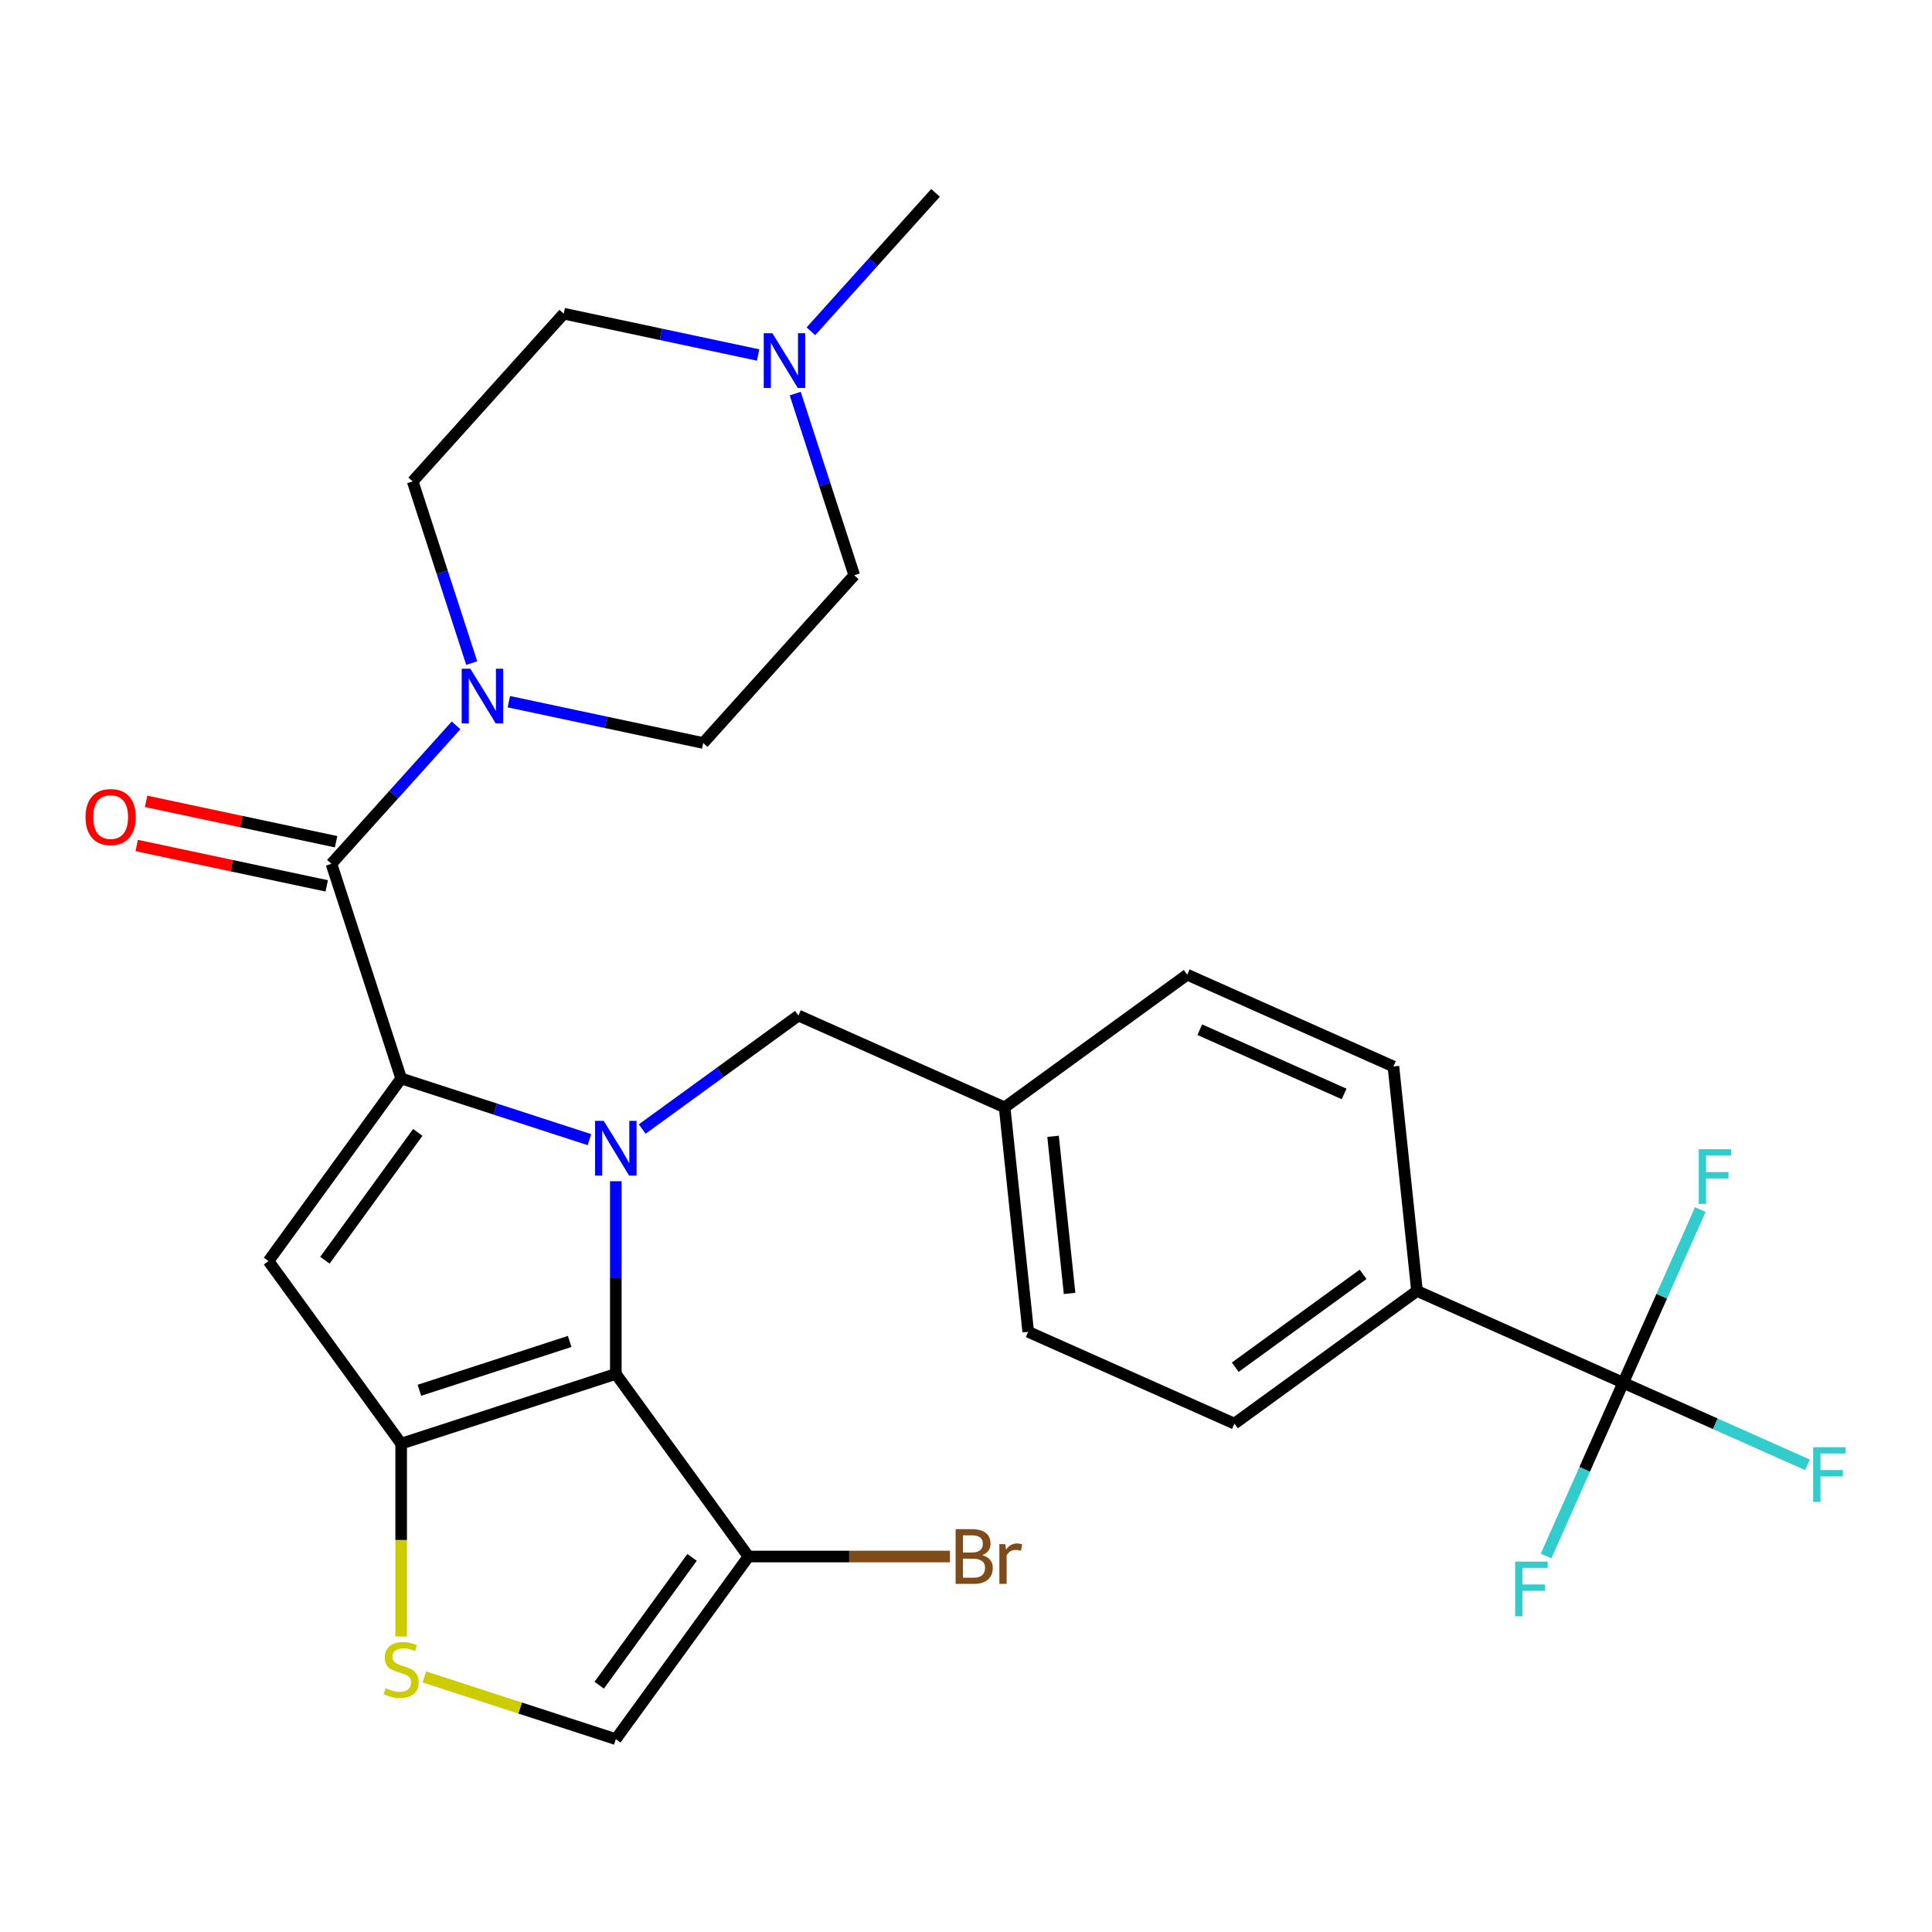 <?xml version='1.0' encoding='iso-8859-1'?>
<svg version='1.1' baseProfile='full'
              xmlns='http://www.w3.org/2000/svg'
                      xmlns:rdkit='http://www.rdkit.org/xml'
                      xmlns:xlink='http://www.w3.org/1999/xlink'
                  xml:space='preserve'
width='1000px' height='1000px' viewBox='0 0 1000 1000'>
<!-- END OF HEADER -->
<rect style='opacity:1.0;fill:#FFFFFF;stroke:none' width='1000' height='1000' x='0' y='0'> </rect>
<path class='bond-0' d='M 291.783,162.36 L 342.09,173.053' style='fill:none;fill-rule:evenodd;stroke:#000000;stroke-width:6px;stroke-linecap:butt;stroke-linejoin:miter;stroke-opacity:1' />
<path class='bond-0' d='M 342.09,173.053 L 392.396,183.745' style='fill:none;fill-rule:evenodd;stroke:#0000FF;stroke-width:6px;stroke-linecap:butt;stroke-linejoin:miter;stroke-opacity:1' />
<path class='bond-1' d='M 291.783,162.36 L 213.611,249.178' style='fill:none;fill-rule:evenodd;stroke:#000000;stroke-width:6px;stroke-linecap:butt;stroke-linejoin:miter;stroke-opacity:1' />
<path class='bond-2' d='M 171.541,447.105 L 203.796,411.282' style='fill:none;fill-rule:evenodd;stroke:#000000;stroke-width:6px;stroke-linecap:butt;stroke-linejoin:miter;stroke-opacity:1' />
<path class='bond-2' d='M 203.796,411.282 L 236.052,375.458' style='fill:none;fill-rule:evenodd;stroke:#0000FF;stroke-width:6px;stroke-linecap:butt;stroke-linejoin:miter;stroke-opacity:1' />
<path class='bond-3' d='M 173.97,435.678 L 124.793,425.225' style='fill:none;fill-rule:evenodd;stroke:#000000;stroke-width:6px;stroke-linecap:butt;stroke-linejoin:miter;stroke-opacity:1' />
<path class='bond-3' d='M 124.793,425.225 L 75.617,414.773' style='fill:none;fill-rule:evenodd;stroke:#FF0000;stroke-width:6px;stroke-linecap:butt;stroke-linejoin:miter;stroke-opacity:1' />
<path class='bond-3' d='M 169.112,458.533 L 119.935,448.08' style='fill:none;fill-rule:evenodd;stroke:#000000;stroke-width:6px;stroke-linecap:butt;stroke-linejoin:miter;stroke-opacity:1' />
<path class='bond-3' d='M 119.935,448.08 L 70.759,437.627' style='fill:none;fill-rule:evenodd;stroke:#FF0000;stroke-width:6px;stroke-linecap:butt;stroke-linejoin:miter;stroke-opacity:1' />
<path class='bond-4' d='M 171.541,447.105 L 207.642,558.214' style='fill:none;fill-rule:evenodd;stroke:#000000;stroke-width:6px;stroke-linecap:butt;stroke-linejoin:miter;stroke-opacity:1' />
<path class='bond-5' d='M 244.163,343.206 L 228.887,296.192' style='fill:none;fill-rule:evenodd;stroke:#0000FF;stroke-width:6px;stroke-linecap:butt;stroke-linejoin:miter;stroke-opacity:1' />
<path class='bond-5' d='M 228.887,296.192 L 213.611,249.178' style='fill:none;fill-rule:evenodd;stroke:#000000;stroke-width:6px;stroke-linecap:butt;stroke-linejoin:miter;stroke-opacity:1' />
<path class='bond-6' d='M 263.373,363.19 L 313.679,373.883' style='fill:none;fill-rule:evenodd;stroke:#0000FF;stroke-width:6px;stroke-linecap:butt;stroke-linejoin:miter;stroke-opacity:1' />
<path class='bond-6' d='M 313.679,373.883 L 363.986,384.576' style='fill:none;fill-rule:evenodd;stroke:#000000;stroke-width:6px;stroke-linecap:butt;stroke-linejoin:miter;stroke-opacity:1' />
<path class='bond-7' d='M 411.606,203.73 L 426.882,250.744' style='fill:none;fill-rule:evenodd;stroke:#0000FF;stroke-width:6px;stroke-linecap:butt;stroke-linejoin:miter;stroke-opacity:1' />
<path class='bond-7' d='M 426.882,250.744 L 442.158,297.757' style='fill:none;fill-rule:evenodd;stroke:#000000;stroke-width:6px;stroke-linecap:butt;stroke-linejoin:miter;stroke-opacity:1' />
<path class='bond-8' d='M 419.717,171.477 L 451.973,135.654' style='fill:none;fill-rule:evenodd;stroke:#0000FF;stroke-width:6px;stroke-linecap:butt;stroke-linejoin:miter;stroke-opacity:1' />
<path class='bond-8' d='M 451.973,135.654 L 484.228,99.83' style='fill:none;fill-rule:evenodd;stroke:#000000;stroke-width:6px;stroke-linecap:butt;stroke-linejoin:miter;stroke-opacity:1' />
<path class='bond-9' d='M 318.75,611.395 L 318.75,661.268' style='fill:none;fill-rule:evenodd;stroke:#0000FF;stroke-width:6px;stroke-linecap:butt;stroke-linejoin:miter;stroke-opacity:1' />
<path class='bond-9' d='M 318.75,661.268 L 318.75,711.141' style='fill:none;fill-rule:evenodd;stroke:#000000;stroke-width:6px;stroke-linecap:butt;stroke-linejoin:miter;stroke-opacity:1' />
<path class='bond-10' d='M 305.089,589.876 L 256.366,574.045' style='fill:none;fill-rule:evenodd;stroke:#0000FF;stroke-width:6px;stroke-linecap:butt;stroke-linejoin:miter;stroke-opacity:1' />
<path class='bond-10' d='M 256.366,574.045 L 207.642,558.214' style='fill:none;fill-rule:evenodd;stroke:#000000;stroke-width:6px;stroke-linecap:butt;stroke-linejoin:miter;stroke-opacity:1' />
<path class='bond-11' d='M 332.411,584.39 L 372.838,555.018' style='fill:none;fill-rule:evenodd;stroke:#0000FF;stroke-width:6px;stroke-linecap:butt;stroke-linejoin:miter;stroke-opacity:1' />
<path class='bond-11' d='M 372.838,555.018 L 413.264,525.646' style='fill:none;fill-rule:evenodd;stroke:#000000;stroke-width:6px;stroke-linecap:butt;stroke-linejoin:miter;stroke-opacity:1' />
<path class='bond-12' d='M 138.973,652.728 L 207.642,747.242' style='fill:none;fill-rule:evenodd;stroke:#000000;stroke-width:6px;stroke-linecap:butt;stroke-linejoin:miter;stroke-opacity:1' />
<path class='bond-13' d='M 138.973,652.728 L 207.642,558.214' style='fill:none;fill-rule:evenodd;stroke:#000000;stroke-width:6px;stroke-linecap:butt;stroke-linejoin:miter;stroke-opacity:1' />
<path class='bond-13' d='M 168.176,652.284 L 216.244,586.124' style='fill:none;fill-rule:evenodd;stroke:#000000;stroke-width:6px;stroke-linecap:butt;stroke-linejoin:miter;stroke-opacity:1' />
<path class='bond-14' d='M 207.642,747.242 L 318.75,711.141' style='fill:none;fill-rule:evenodd;stroke:#000000;stroke-width:6px;stroke-linecap:butt;stroke-linejoin:miter;stroke-opacity:1' />
<path class='bond-14' d='M 217.088,719.605 L 294.864,694.334' style='fill:none;fill-rule:evenodd;stroke:#000000;stroke-width:6px;stroke-linecap:butt;stroke-linejoin:miter;stroke-opacity:1' />
<path class='bond-15' d='M 207.642,747.242 L 207.642,797.135' style='fill:none;fill-rule:evenodd;stroke:#000000;stroke-width:6px;stroke-linecap:butt;stroke-linejoin:miter;stroke-opacity:1' />
<path class='bond-15' d='M 207.642,797.135 L 207.642,847.028' style='fill:none;fill-rule:evenodd;stroke:#CCCC00;stroke-width:6px;stroke-linecap:butt;stroke-linejoin:miter;stroke-opacity:1' />
<path class='bond-16' d='M 318.75,711.141 L 387.419,805.655' style='fill:none;fill-rule:evenodd;stroke:#000000;stroke-width:6px;stroke-linecap:butt;stroke-linejoin:miter;stroke-opacity:1' />
<path class='bond-17' d='M 387.419,805.655 L 318.75,900.17' style='fill:none;fill-rule:evenodd;stroke:#000000;stroke-width:6px;stroke-linecap:butt;stroke-linejoin:miter;stroke-opacity:1' />
<path class='bond-17' d='M 358.216,806.099 L 310.148,872.259' style='fill:none;fill-rule:evenodd;stroke:#000000;stroke-width:6px;stroke-linecap:butt;stroke-linejoin:miter;stroke-opacity:1' />
<path class='bond-18' d='M 387.419,805.655 L 439.562,805.655' style='fill:none;fill-rule:evenodd;stroke:#000000;stroke-width:6px;stroke-linecap:butt;stroke-linejoin:miter;stroke-opacity:1' />
<path class='bond-18' d='M 439.562,805.655 L 491.704,805.655' style='fill:none;fill-rule:evenodd;stroke:#7F4C19;stroke-width:6px;stroke-linecap:butt;stroke-linejoin:miter;stroke-opacity:1' />
<path class='bond-19' d='M 318.75,900.17 L 269.196,884.069' style='fill:none;fill-rule:evenodd;stroke:#000000;stroke-width:6px;stroke-linecap:butt;stroke-linejoin:miter;stroke-opacity:1' />
<path class='bond-19' d='M 269.196,884.069 L 219.643,867.968' style='fill:none;fill-rule:evenodd;stroke:#CCCC00;stroke-width:6px;stroke-linecap:butt;stroke-linejoin:miter;stroke-opacity:1' />
<path class='bond-20' d='M 840.168,715.716 L 733.442,668.199' style='fill:none;fill-rule:evenodd;stroke:#000000;stroke-width:6px;stroke-linecap:butt;stroke-linejoin:miter;stroke-opacity:1' />
<path class='bond-21' d='M 840.168,715.716 L 887.861,736.95' style='fill:none;fill-rule:evenodd;stroke:#000000;stroke-width:6px;stroke-linecap:butt;stroke-linejoin:miter;stroke-opacity:1' />
<path class='bond-21' d='M 887.861,736.95 L 935.554,758.184' style='fill:none;fill-rule:evenodd;stroke:#33CCCC;stroke-width:6px;stroke-linecap:butt;stroke-linejoin:miter;stroke-opacity:1' />
<path class='bond-22' d='M 840.168,715.716 L 820.212,760.539' style='fill:none;fill-rule:evenodd;stroke:#000000;stroke-width:6px;stroke-linecap:butt;stroke-linejoin:miter;stroke-opacity:1' />
<path class='bond-22' d='M 820.212,760.539 L 800.256,805.361' style='fill:none;fill-rule:evenodd;stroke:#33CCCC;stroke-width:6px;stroke-linecap:butt;stroke-linejoin:miter;stroke-opacity:1' />
<path class='bond-23' d='M 840.168,715.716 L 860.125,670.893' style='fill:none;fill-rule:evenodd;stroke:#000000;stroke-width:6px;stroke-linecap:butt;stroke-linejoin:miter;stroke-opacity:1' />
<path class='bond-23' d='M 860.125,670.893 L 880.081,626.071' style='fill:none;fill-rule:evenodd;stroke:#33CCCC;stroke-width:6px;stroke-linecap:butt;stroke-linejoin:miter;stroke-opacity:1' />
<path class='bond-24' d='M 413.264,525.646 L 519.99,573.164' style='fill:none;fill-rule:evenodd;stroke:#000000;stroke-width:6px;stroke-linecap:butt;stroke-linejoin:miter;stroke-opacity:1' />
<path class='bond-25' d='M 733.442,668.199 L 638.928,736.867' style='fill:none;fill-rule:evenodd;stroke:#000000;stroke-width:6px;stroke-linecap:butt;stroke-linejoin:miter;stroke-opacity:1' />
<path class='bond-25' d='M 705.532,659.596 L 639.371,707.664' style='fill:none;fill-rule:evenodd;stroke:#000000;stroke-width:6px;stroke-linecap:butt;stroke-linejoin:miter;stroke-opacity:1' />
<path class='bond-26' d='M 733.442,668.199 L 721.231,552.012' style='fill:none;fill-rule:evenodd;stroke:#000000;stroke-width:6px;stroke-linecap:butt;stroke-linejoin:miter;stroke-opacity:1' />
<path class='bond-27' d='M 638.928,736.867 L 532.202,689.35' style='fill:none;fill-rule:evenodd;stroke:#000000;stroke-width:6px;stroke-linecap:butt;stroke-linejoin:miter;stroke-opacity:1' />
<path class='bond-28' d='M 721.231,552.012 L 614.505,504.495' style='fill:none;fill-rule:evenodd;stroke:#000000;stroke-width:6px;stroke-linecap:butt;stroke-linejoin:miter;stroke-opacity:1' />
<path class='bond-28' d='M 695.718,566.23 L 621.01,532.968' style='fill:none;fill-rule:evenodd;stroke:#000000;stroke-width:6px;stroke-linecap:butt;stroke-linejoin:miter;stroke-opacity:1' />
<path class='bond-29' d='M 614.505,504.495 L 519.99,573.164' style='fill:none;fill-rule:evenodd;stroke:#000000;stroke-width:6px;stroke-linecap:butt;stroke-linejoin:miter;stroke-opacity:1' />
<path class='bond-30' d='M 532.202,689.35 L 519.99,573.164' style='fill:none;fill-rule:evenodd;stroke:#000000;stroke-width:6px;stroke-linecap:butt;stroke-linejoin:miter;stroke-opacity:1' />
<path class='bond-30' d='M 553.608,669.48 L 545.059,588.149' style='fill:none;fill-rule:evenodd;stroke:#000000;stroke-width:6px;stroke-linecap:butt;stroke-linejoin:miter;stroke-opacity:1' />
<path class='bond-31' d='M 442.158,297.757 L 363.986,384.576' style='fill:none;fill-rule:evenodd;stroke:#000000;stroke-width:6px;stroke-linecap:butt;stroke-linejoin:miter;stroke-opacity:1' />
<path  class='atom-2' d='M 243.453 346.127
L 252.733 361.127
Q 253.653 362.607, 255.133 365.287
Q 256.613 367.967, 256.693 368.127
L 256.693 346.127
L 260.453 346.127
L 260.453 374.447
L 256.573 374.447
L 246.613 358.047
Q 245.453 356.127, 244.213 353.927
Q 243.013 351.727, 242.653 351.047
L 242.653 374.447
L 238.973 374.447
L 238.973 346.127
L 243.453 346.127
' fill='#0000FF'/>
<path  class='atom-3' d='M 44.267 422.896
Q 44.267 416.096, 47.627 412.296
Q 50.987 408.496, 57.267 408.496
Q 63.547 408.496, 66.907 412.296
Q 70.267 416.096, 70.267 422.896
Q 70.267 429.776, 66.867 433.696
Q 63.467 437.576, 57.267 437.576
Q 51.027 437.576, 47.627 433.696
Q 44.267 429.816, 44.267 422.896
M 57.267 434.376
Q 61.587 434.376, 63.907 431.496
Q 66.267 428.576, 66.267 422.896
Q 66.267 417.336, 63.907 414.536
Q 61.587 411.696, 57.267 411.696
Q 52.947 411.696, 50.587 414.496
Q 48.267 417.296, 48.267 422.896
Q 48.267 428.616, 50.587 431.496
Q 52.947 434.376, 57.267 434.376
' fill='#FF0000'/>
<path  class='atom-4' d='M 399.796 172.489
L 409.076 187.489
Q 409.996 188.969, 411.476 191.649
Q 412.956 194.329, 413.036 194.489
L 413.036 172.489
L 416.796 172.489
L 416.796 200.809
L 412.916 200.809
L 402.956 184.409
Q 401.796 182.489, 400.556 180.289
Q 399.356 178.089, 398.996 177.409
L 398.996 200.809
L 395.316 200.809
L 395.316 172.489
L 399.796 172.489
' fill='#0000FF'/>
<path  class='atom-5' d='M 312.49 580.155
L 321.77 595.155
Q 322.69 596.635, 324.17 599.315
Q 325.65 601.995, 325.73 602.155
L 325.73 580.155
L 329.49 580.155
L 329.49 608.475
L 325.61 608.475
L 315.65 592.075
Q 314.49 590.155, 313.25 587.955
Q 312.05 585.755, 311.69 585.075
L 311.69 608.475
L 308.01 608.475
L 308.01 580.155
L 312.49 580.155
' fill='#0000FF'/>
<path  class='atom-12' d='M 199.642 873.788
Q 199.962 873.908, 201.282 874.468
Q 202.602 875.028, 204.042 875.388
Q 205.522 875.708, 206.962 875.708
Q 209.642 875.708, 211.202 874.428
Q 212.762 873.108, 212.762 870.828
Q 212.762 869.268, 211.962 868.308
Q 211.202 867.348, 210.002 866.828
Q 208.802 866.308, 206.802 865.708
Q 204.282 864.948, 202.762 864.228
Q 201.282 863.508, 200.202 861.988
Q 199.162 860.468, 199.162 857.908
Q 199.162 854.348, 201.562 852.148
Q 204.002 849.948, 208.802 849.948
Q 212.082 849.948, 215.802 851.508
L 214.882 854.588
Q 211.482 853.188, 208.922 853.188
Q 206.162 853.188, 204.642 854.348
Q 203.122 855.468, 203.162 857.428
Q 203.162 858.948, 203.922 859.868
Q 204.722 860.788, 205.842 861.308
Q 207.002 861.828, 208.922 862.428
Q 211.482 863.228, 213.002 864.028
Q 214.522 864.828, 215.602 866.468
Q 216.722 868.068, 216.722 870.828
Q 216.722 874.748, 214.082 876.868
Q 211.482 878.948, 207.122 878.948
Q 204.602 878.948, 202.682 878.388
Q 200.802 877.868, 198.562 876.948
L 199.642 873.788
' fill='#CCCC00'/>
<path  class='atom-16' d='M 938.474 749.074
L 955.314 749.074
L 955.314 752.314
L 942.274 752.314
L 942.274 760.914
L 953.874 760.914
L 953.874 764.194
L 942.274 764.194
L 942.274 777.394
L 938.474 777.394
L 938.474 749.074
' fill='#33CCCC'/>
<path  class='atom-17' d='M 784.231 808.282
L 801.071 808.282
L 801.071 811.522
L 788.031 811.522
L 788.031 820.122
L 799.631 820.122
L 799.631 823.402
L 788.031 823.402
L 788.031 836.602
L 784.231 836.602
L 784.231 808.282
' fill='#33CCCC'/>
<path  class='atom-18' d='M 508.385 804.935
Q 511.105 805.695, 512.465 807.375
Q 513.865 809.015, 513.865 811.455
Q 513.865 815.375, 511.345 817.615
Q 508.865 819.815, 504.145 819.815
L 494.625 819.815
L 494.625 791.495
L 502.985 791.495
Q 507.825 791.495, 510.265 793.455
Q 512.705 795.415, 512.705 799.015
Q 512.705 803.295, 508.385 804.935
M 498.425 794.695
L 498.425 803.575
L 502.985 803.575
Q 505.785 803.575, 507.225 802.455
Q 508.705 801.295, 508.705 799.015
Q 508.705 794.695, 502.985 794.695
L 498.425 794.695
M 504.145 816.615
Q 506.905 816.615, 508.385 815.295
Q 509.865 813.975, 509.865 811.455
Q 509.865 809.135, 508.225 807.975
Q 506.625 806.775, 503.545 806.775
L 498.425 806.775
L 498.425 816.615
L 504.145 816.615
' fill='#7F4C19'/>
<path  class='atom-18' d='M 520.305 799.255
L 520.745 802.095
Q 522.905 798.895, 526.425 798.895
Q 527.545 798.895, 529.065 799.295
L 528.465 802.655
Q 526.745 802.255, 525.785 802.255
Q 524.105 802.255, 522.985 802.935
Q 521.905 803.575, 521.025 805.135
L 521.025 819.815
L 517.265 819.815
L 517.265 799.255
L 520.305 799.255
' fill='#7F4C19'/>
<path  class='atom-19' d='M 879.266 594.83
L 896.106 594.83
L 896.106 598.07
L 883.066 598.07
L 883.066 606.67
L 894.666 606.67
L 894.666 609.95
L 883.066 609.95
L 883.066 623.15
L 879.266 623.15
L 879.266 594.83
' fill='#33CCCC'/>
</svg>
